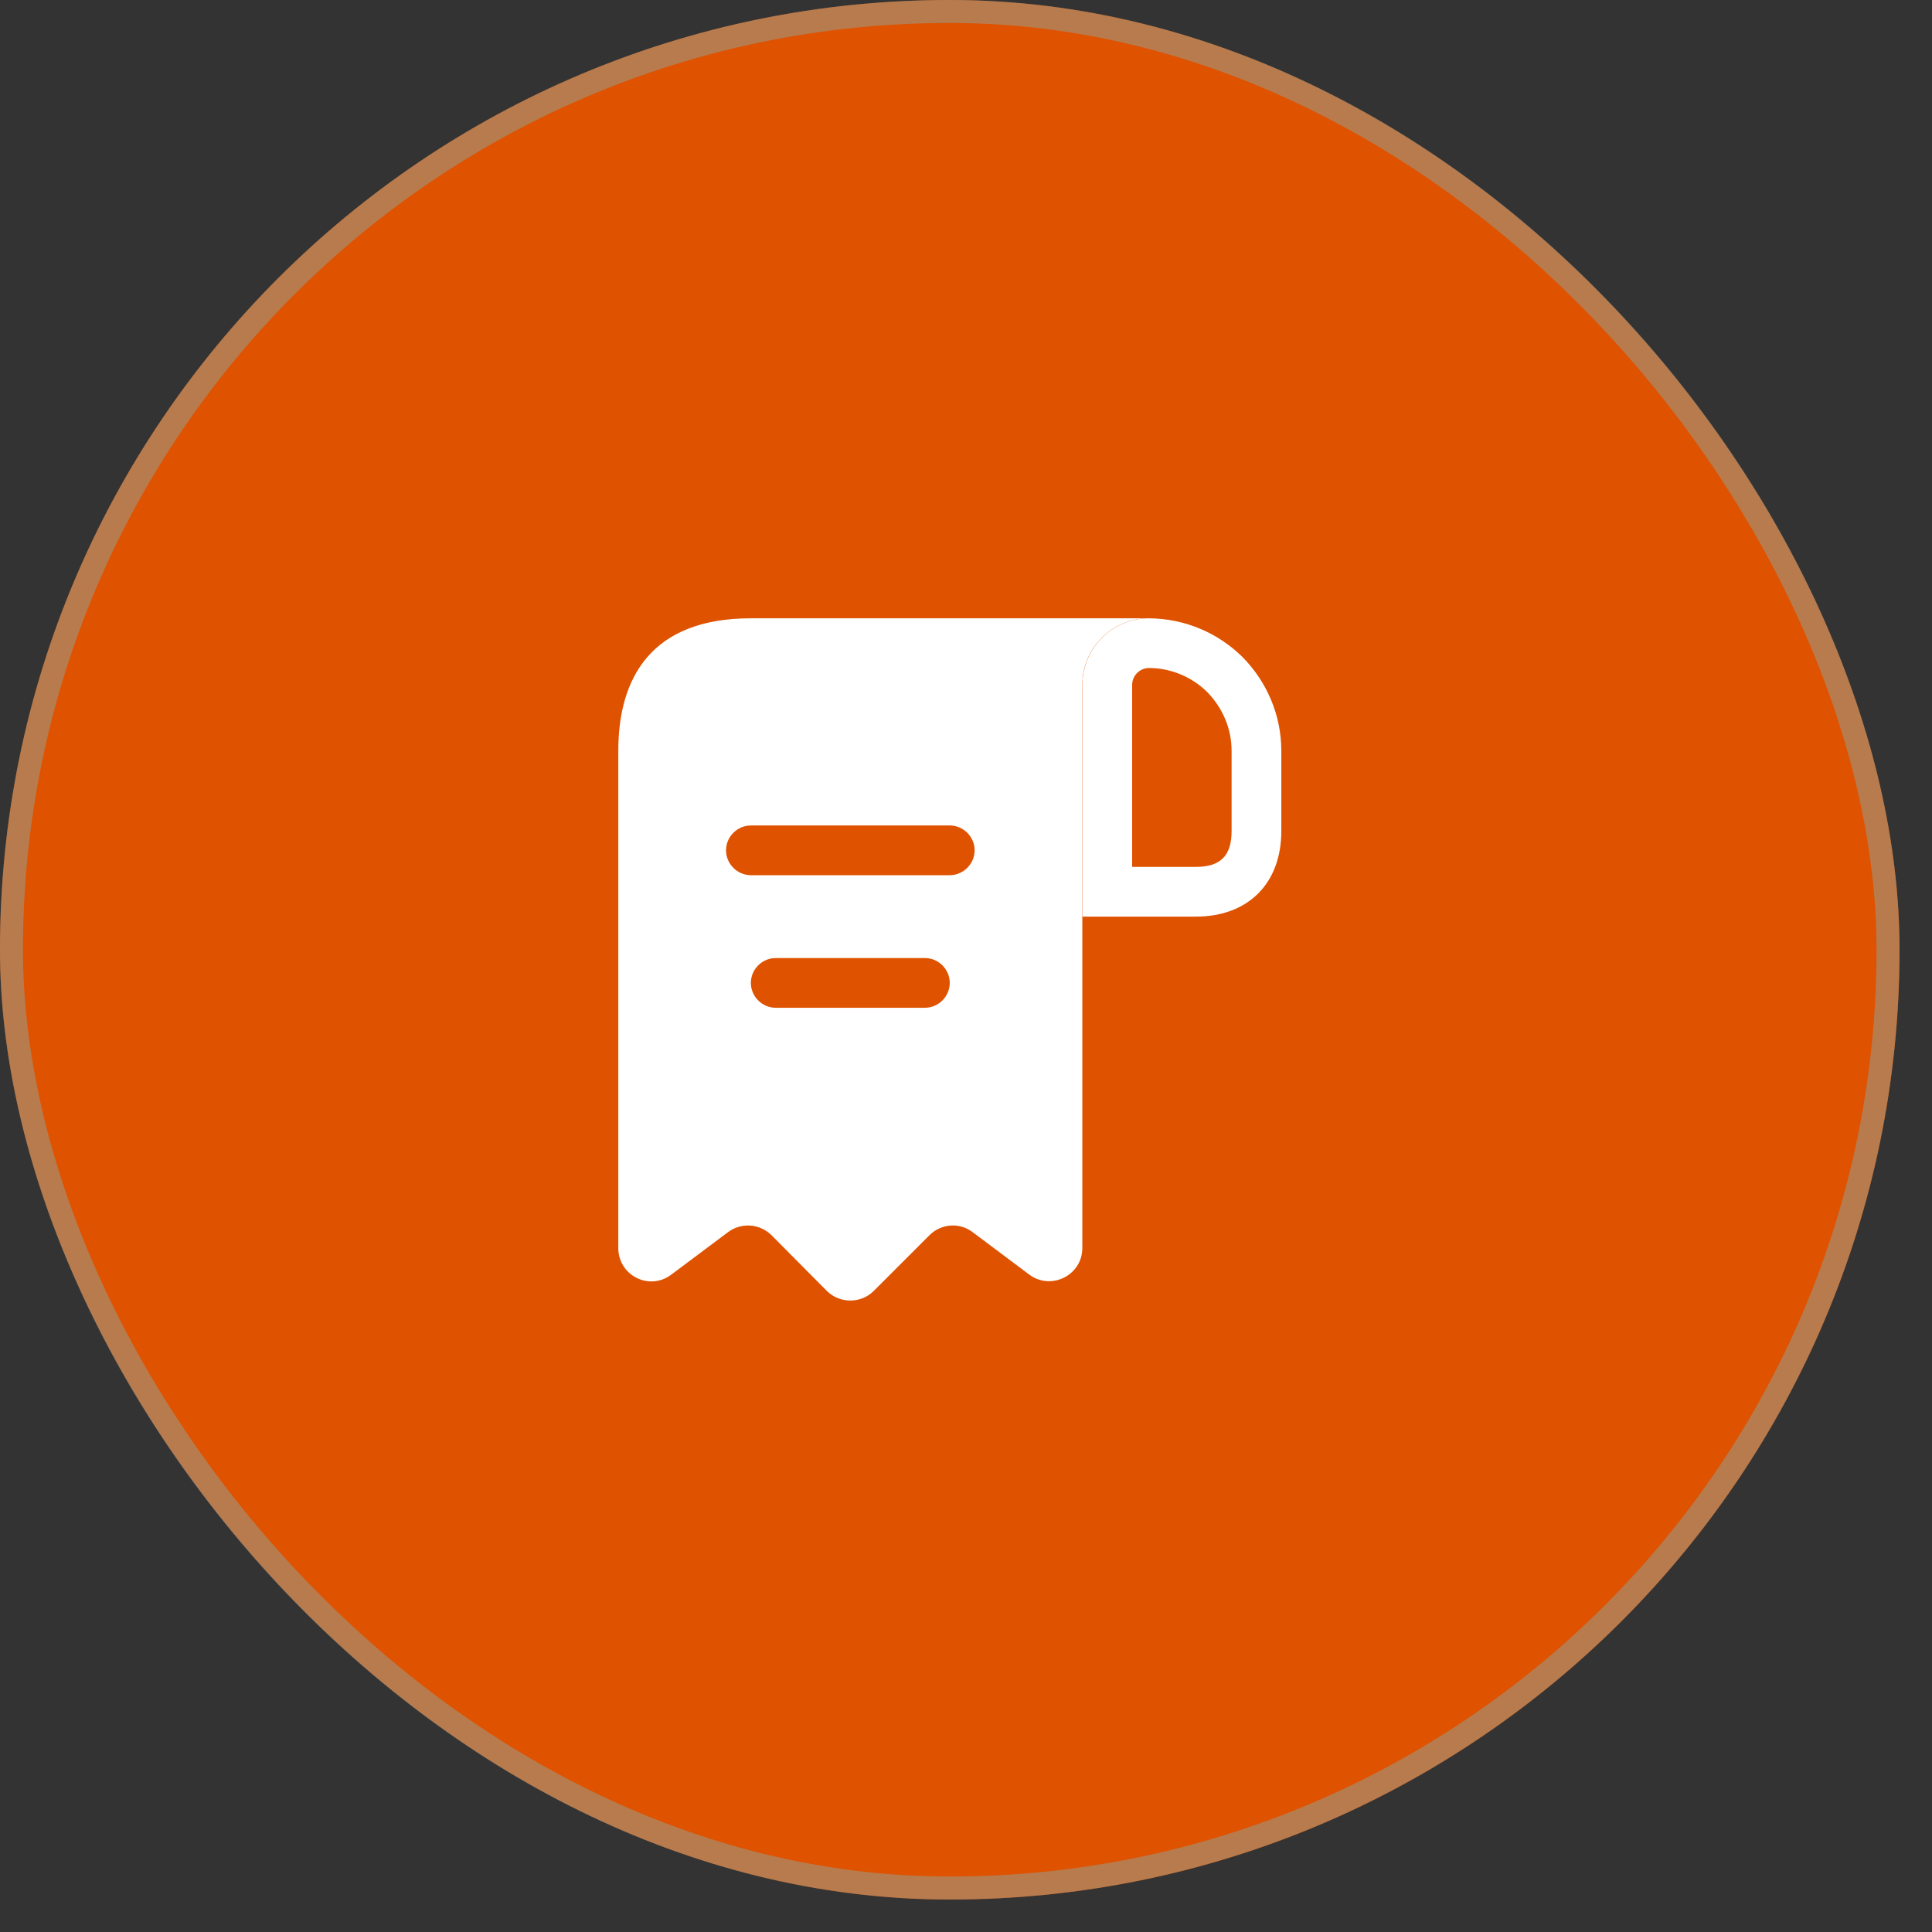 <svg width="34" height="34" viewBox="0 0 34 34" fill="none" xmlns="http://www.w3.org/2000/svg">
<rect x="0" y="0" width="34" height="34" fill="#333333" stroke="none"/>
<rect width="33.429" height="33.429" rx="16.714" fill="#DE5200"/>
<rect x="0.202" y="0.202" width="33.024" height="33.024" rx="16.512" stroke="#92A49A" stroke-opacity="0.5" stroke-width="0.405"/>
<path d="M13.797 10.881H13.214C11.464 10.881 10.881 11.925 10.881 13.214V13.797V21.964C10.881 22.448 11.429 22.723 11.814 22.431L12.812 21.684C13.045 21.509 13.372 21.532 13.582 21.742L14.55 22.717C14.777 22.944 15.151 22.944 15.378 22.717L16.358 21.737C16.562 21.532 16.889 21.509 17.117 21.684L18.114 22.431C18.499 22.717 19.047 22.442 19.047 21.964V12.047C19.047 11.406 19.573 10.881 20.214 10.881H13.797ZM16.277 17.735H13.652C13.412 17.735 13.214 17.537 13.214 17.297C13.214 17.058 13.412 16.86 13.652 16.86H16.277C16.516 16.86 16.714 17.058 16.714 17.297C16.714 17.537 16.516 17.735 16.277 17.735ZM16.714 15.402H13.214C12.975 15.402 12.777 15.203 12.777 14.964C12.777 14.725 12.975 14.527 13.214 14.527H16.714C16.953 14.527 17.152 14.725 17.152 14.964C17.152 15.203 16.953 15.402 16.714 15.402Z" fill="white"/>
<path d="M20.221 10.881V11.756C20.606 11.756 20.974 11.913 21.242 12.176C21.522 12.462 21.674 12.829 21.674 13.214V14.626C21.674 15.057 21.481 15.256 21.044 15.256H19.924V12.053C19.924 11.89 20.058 11.756 20.221 11.756V10.881ZM20.221 10.881C19.574 10.881 19.049 11.406 19.049 12.053V16.131H21.044C21.965 16.131 22.549 15.547 22.549 14.626V13.214C22.549 12.572 22.286 11.989 21.866 11.563C21.441 11.143 20.863 10.887 20.221 10.881C20.221 10.881 20.227 10.881 20.221 10.881Z" fill="white"/>
</svg>
